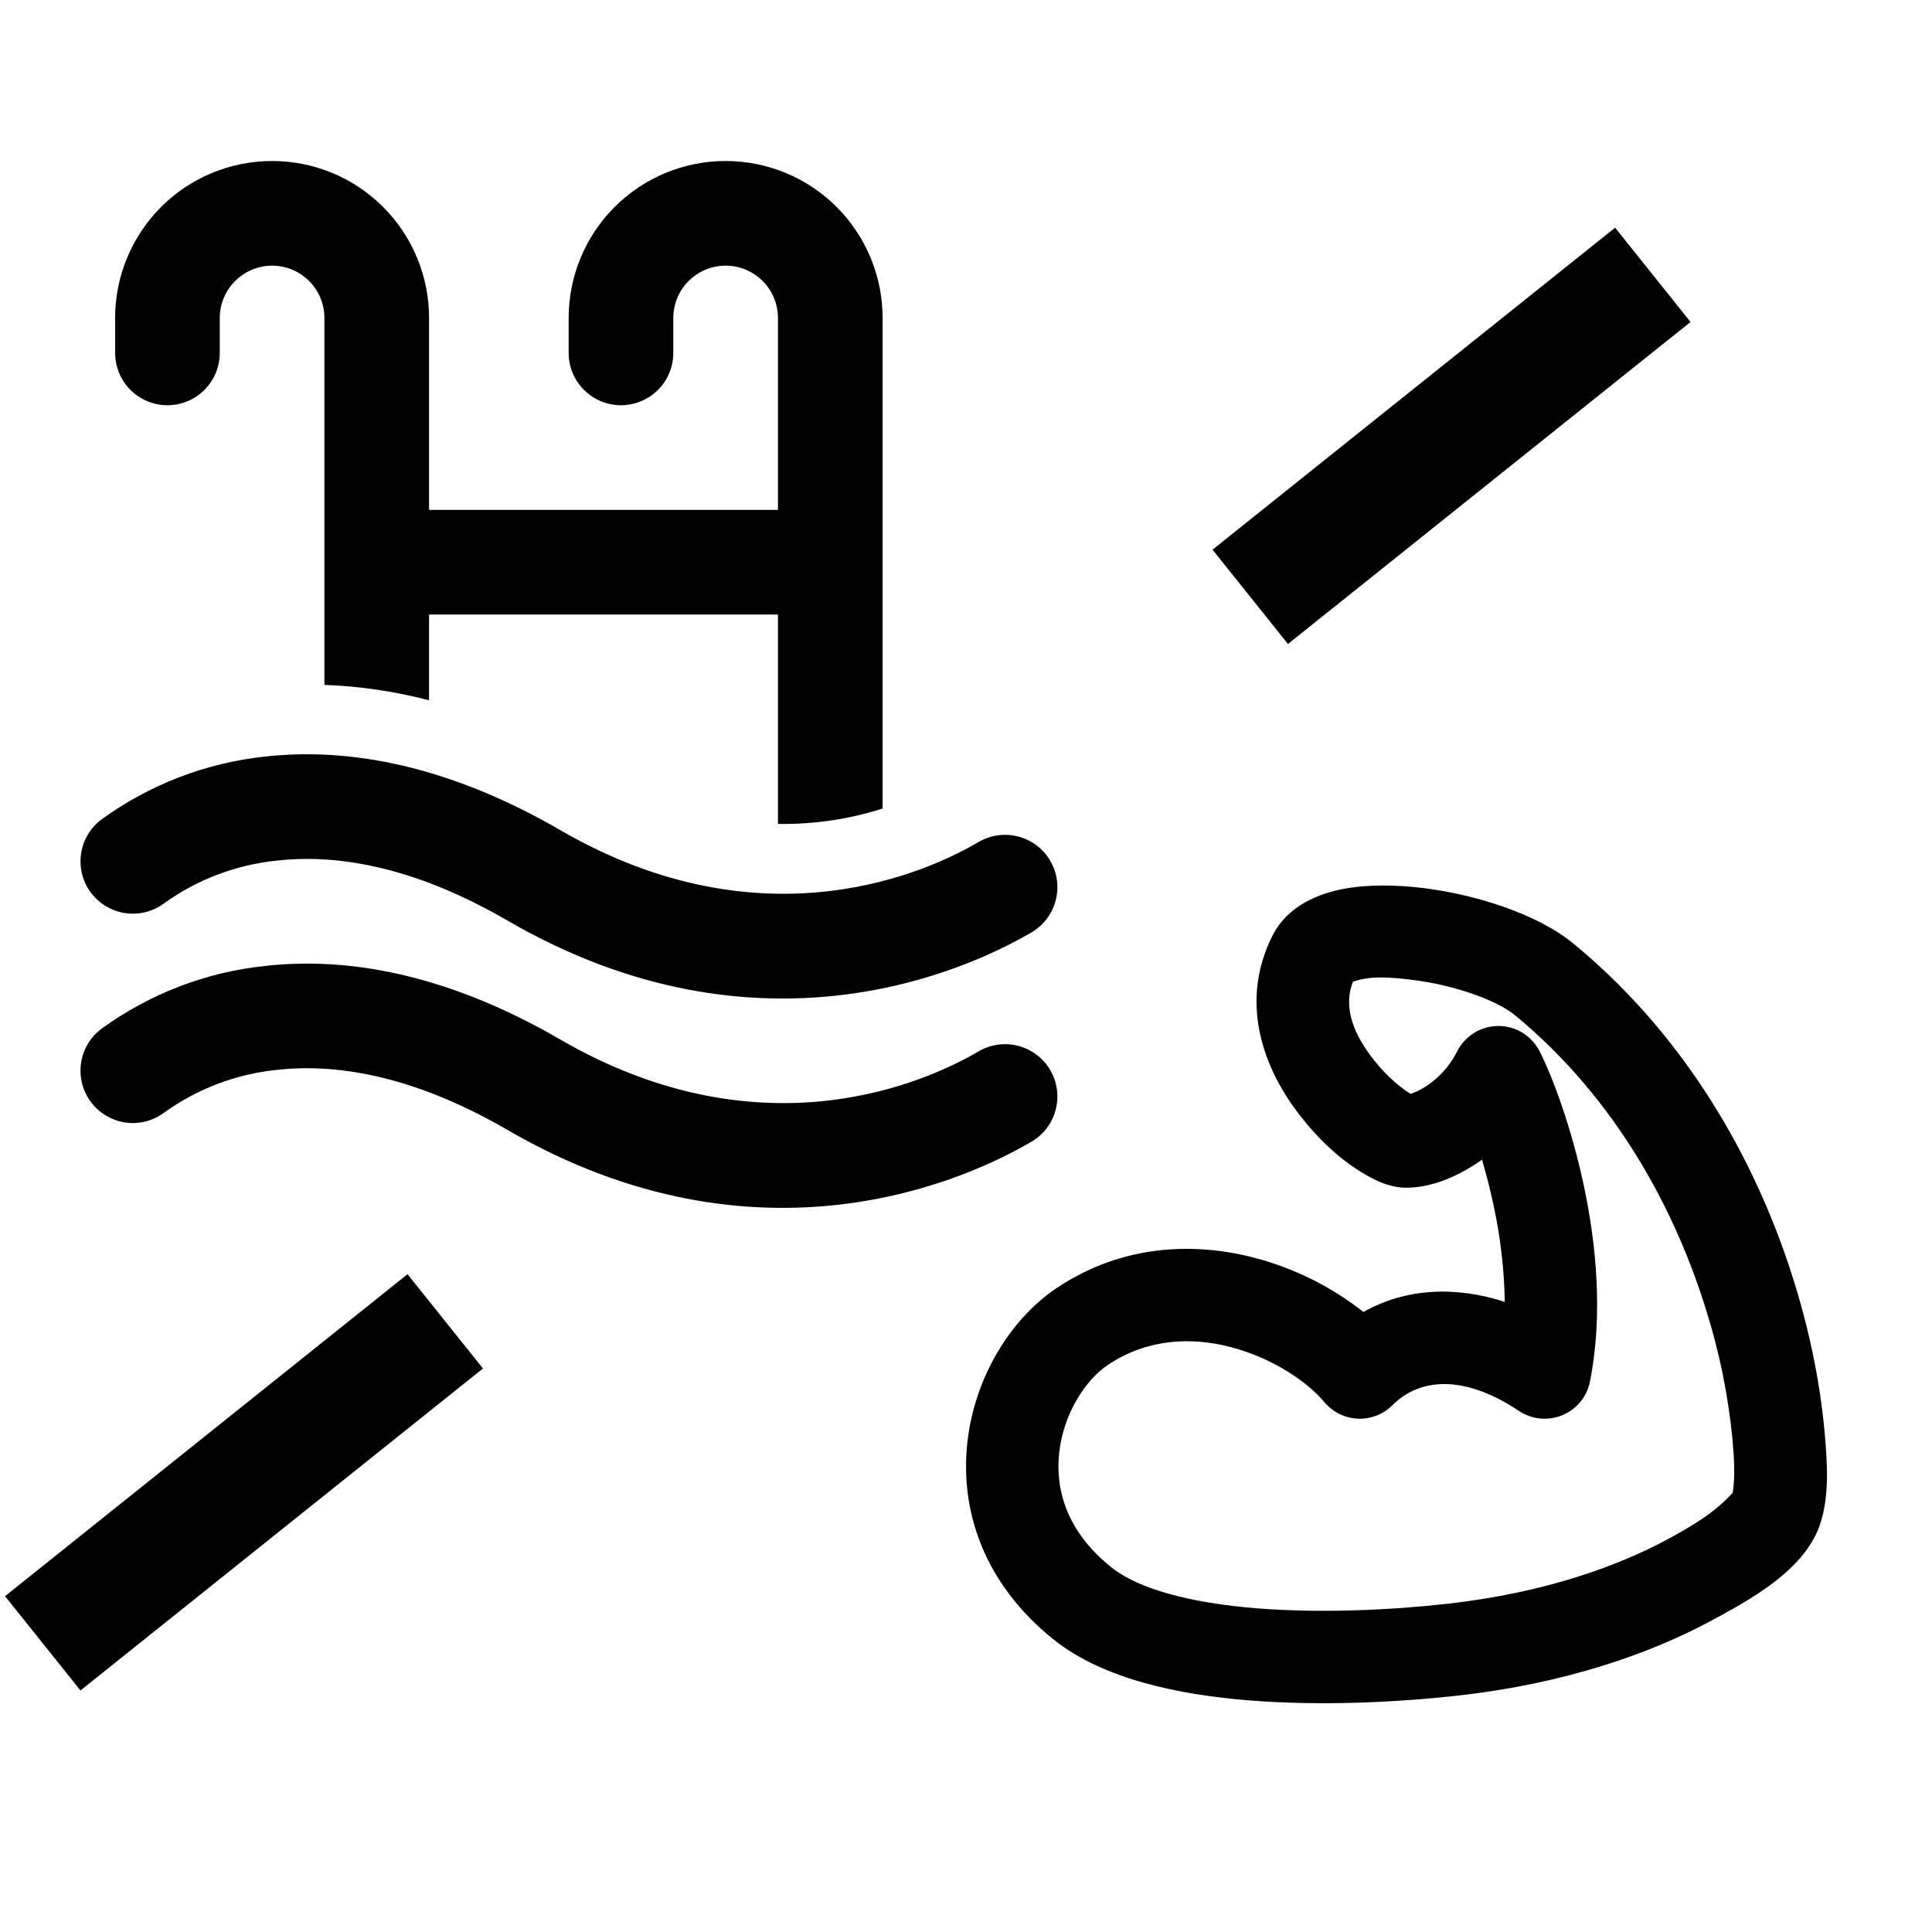 <svg width="24" height="24" viewBox="0 0 24 24" fill="none" xmlns="http://www.w3.org/2000/svg">
<path d="M3.38 3.3C3.208 3.3 3.043 3.369 2.921 3.491C2.799 3.612 2.73 3.778 2.73 3.95V4.384C2.73 4.556 2.662 4.721 2.54 4.843C2.418 4.965 2.253 5.034 2.08 5.034C1.908 5.034 1.742 4.965 1.62 4.843C1.499 4.721 1.43 4.556 1.43 4.384V3.95C1.43 3.433 1.636 2.937 2.001 2.571C2.367 2.205 2.863 2 3.38 2C3.897 2 4.394 2.205 4.759 2.571C5.125 2.937 5.33 3.433 5.33 3.95V6.334H9.664V3.95C9.664 3.778 9.596 3.612 9.474 3.491C9.352 3.369 9.187 3.3 9.014 3.3C8.842 3.3 8.676 3.369 8.554 3.491C8.433 3.612 8.364 3.778 8.364 3.95V4.384C8.364 4.556 8.296 4.721 8.174 4.843C8.052 4.965 7.886 5.034 7.714 5.034C7.542 5.034 7.376 4.965 7.254 4.843C7.132 4.721 7.064 4.556 7.064 4.384V3.95C7.064 3.433 7.269 2.937 7.635 2.571C8.001 2.205 8.497 2 9.014 2C9.531 2 10.027 2.205 10.393 2.571C10.759 2.937 10.964 3.433 10.964 3.95V10.044C10.544 10.178 10.105 10.242 9.664 10.235V7.634H5.33V8.699C4.905 8.588 4.469 8.524 4.03 8.508V3.95C4.03 3.778 3.962 3.612 3.84 3.491C3.718 3.369 3.553 3.3 3.38 3.3ZM3.435 10.691C2.931 10.743 2.449 10.926 2.038 11.222C1.899 11.325 1.726 11.368 1.555 11.343C1.384 11.318 1.231 11.226 1.128 11.087C1.025 10.949 0.982 10.775 1.007 10.605C1.032 10.434 1.124 10.28 1.263 10.178C1.858 9.746 2.557 9.477 3.288 9.399C4.279 9.287 5.518 9.477 6.958 10.311C9.5 11.787 11.555 10.813 12.156 10.46C12.305 10.373 12.482 10.348 12.649 10.392C12.816 10.435 12.959 10.543 13.046 10.692C13.133 10.841 13.158 11.018 13.114 11.185C13.071 11.352 12.963 11.495 12.814 11.582C12.021 12.047 9.429 13.248 6.305 11.436C5.083 10.727 4.123 10.613 3.435 10.691ZM3.435 13.291C2.931 13.343 2.449 13.526 2.038 13.822C1.899 13.925 1.726 13.969 1.555 13.944C1.384 13.918 1.231 13.826 1.128 13.688C1.025 13.549 0.982 13.376 1.007 13.205C1.032 13.034 1.124 12.881 1.263 12.778C1.858 12.346 2.557 12.077 3.288 12C4.279 11.887 5.518 12.077 6.958 12.912C9.5 14.387 11.555 13.413 12.156 13.061C12.305 12.973 12.482 12.949 12.649 12.992C12.816 13.036 12.959 13.144 13.046 13.292C13.133 13.441 13.158 13.618 13.114 13.785C13.071 13.952 12.963 14.095 12.814 14.182C12.021 14.648 9.429 15.848 6.305 14.037C5.083 13.328 4.123 13.213 3.435 13.291Z" fill="black"/>
<path fill-rule="evenodd" clip-rule="evenodd" d="M17.535 12.171C18.084 12.238 18.603 12.432 18.822 12.613C20.101 13.67 20.823 15.068 21.198 16.286C21.36 16.802 21.468 17.334 21.521 17.872C21.54 18.092 21.558 18.322 21.525 18.542C21.305 18.791 20.994 18.972 20.705 19.127C20.102 19.451 19.195 19.787 17.977 19.923C17.287 20 16.416 20.043 15.612 19.979C14.778 19.912 14.139 19.737 13.807 19.471C13.248 19.024 13.107 18.502 13.158 18.045C13.212 17.554 13.488 17.138 13.766 16.953C14.245 16.634 14.785 16.602 15.293 16.735C15.817 16.873 16.247 17.171 16.45 17.416C16.501 17.477 16.564 17.527 16.636 17.563C16.707 17.599 16.785 17.619 16.865 17.623C16.945 17.627 17.025 17.613 17.099 17.585C17.174 17.556 17.241 17.512 17.298 17.455C17.613 17.14 18.15 17.048 18.869 17.527C18.948 17.579 19.038 17.612 19.132 17.621C19.226 17.63 19.32 17.616 19.408 17.58C19.495 17.544 19.572 17.487 19.632 17.414C19.692 17.341 19.733 17.255 19.751 17.162C19.915 16.339 19.83 15.464 19.678 14.743C19.525 14.02 19.296 13.398 19.127 13.062C19.079 12.967 19.006 12.887 18.916 12.831C18.825 12.775 18.721 12.745 18.614 12.745C18.507 12.745 18.403 12.775 18.312 12.831C18.222 12.887 18.148 12.967 18.101 13.062C17.984 13.294 17.771 13.502 17.523 13.589C17.331 13.468 17.164 13.299 17.029 13.118C16.779 12.786 16.696 12.472 16.807 12.195C17.032 12.114 17.304 12.143 17.535 12.171ZM16.684 11.043C16.406 11.097 16.001 11.236 15.805 11.627C15.376 12.485 15.73 13.3 16.11 13.806C16.358 14.137 16.677 14.448 17.049 14.639C17.126 14.679 17.284 14.754 17.466 14.754C17.805 14.754 18.137 14.599 18.41 14.406C18.462 14.582 18.512 14.775 18.555 14.979C18.64 15.371 18.686 15.771 18.693 16.172C18.088 15.977 17.47 15.997 16.937 16.298C16.537 15.983 16.077 15.754 15.585 15.625C14.838 15.429 13.943 15.456 13.13 15.998C12.547 16.387 12.105 17.118 12.017 17.919C11.924 18.754 12.213 19.666 13.09 20.368C13.709 20.862 14.652 21.054 15.52 21.123C16.418 21.195 17.367 21.146 18.103 21.064C19.468 20.912 20.516 20.531 21.248 20.138C21.729 19.88 22.386 19.523 22.595 18.976C22.735 18.605 22.698 18.155 22.664 17.769C22.618 17.264 22.506 16.632 22.295 15.948C21.875 14.582 21.052 12.967 19.554 11.728C19.093 11.347 18.321 11.111 17.675 11.031C17.343 10.991 16.992 10.985 16.684 11.043Z" fill="black"/>
<line x1="0.531" y1="20.414" x2="5.531" y2="16.414" stroke="black" stroke-width="1.5"/>
<line x1="15.531" y1="7.414" x2="20.532" y2="3.414" stroke="black" stroke-width="1.5"/>
</svg>
